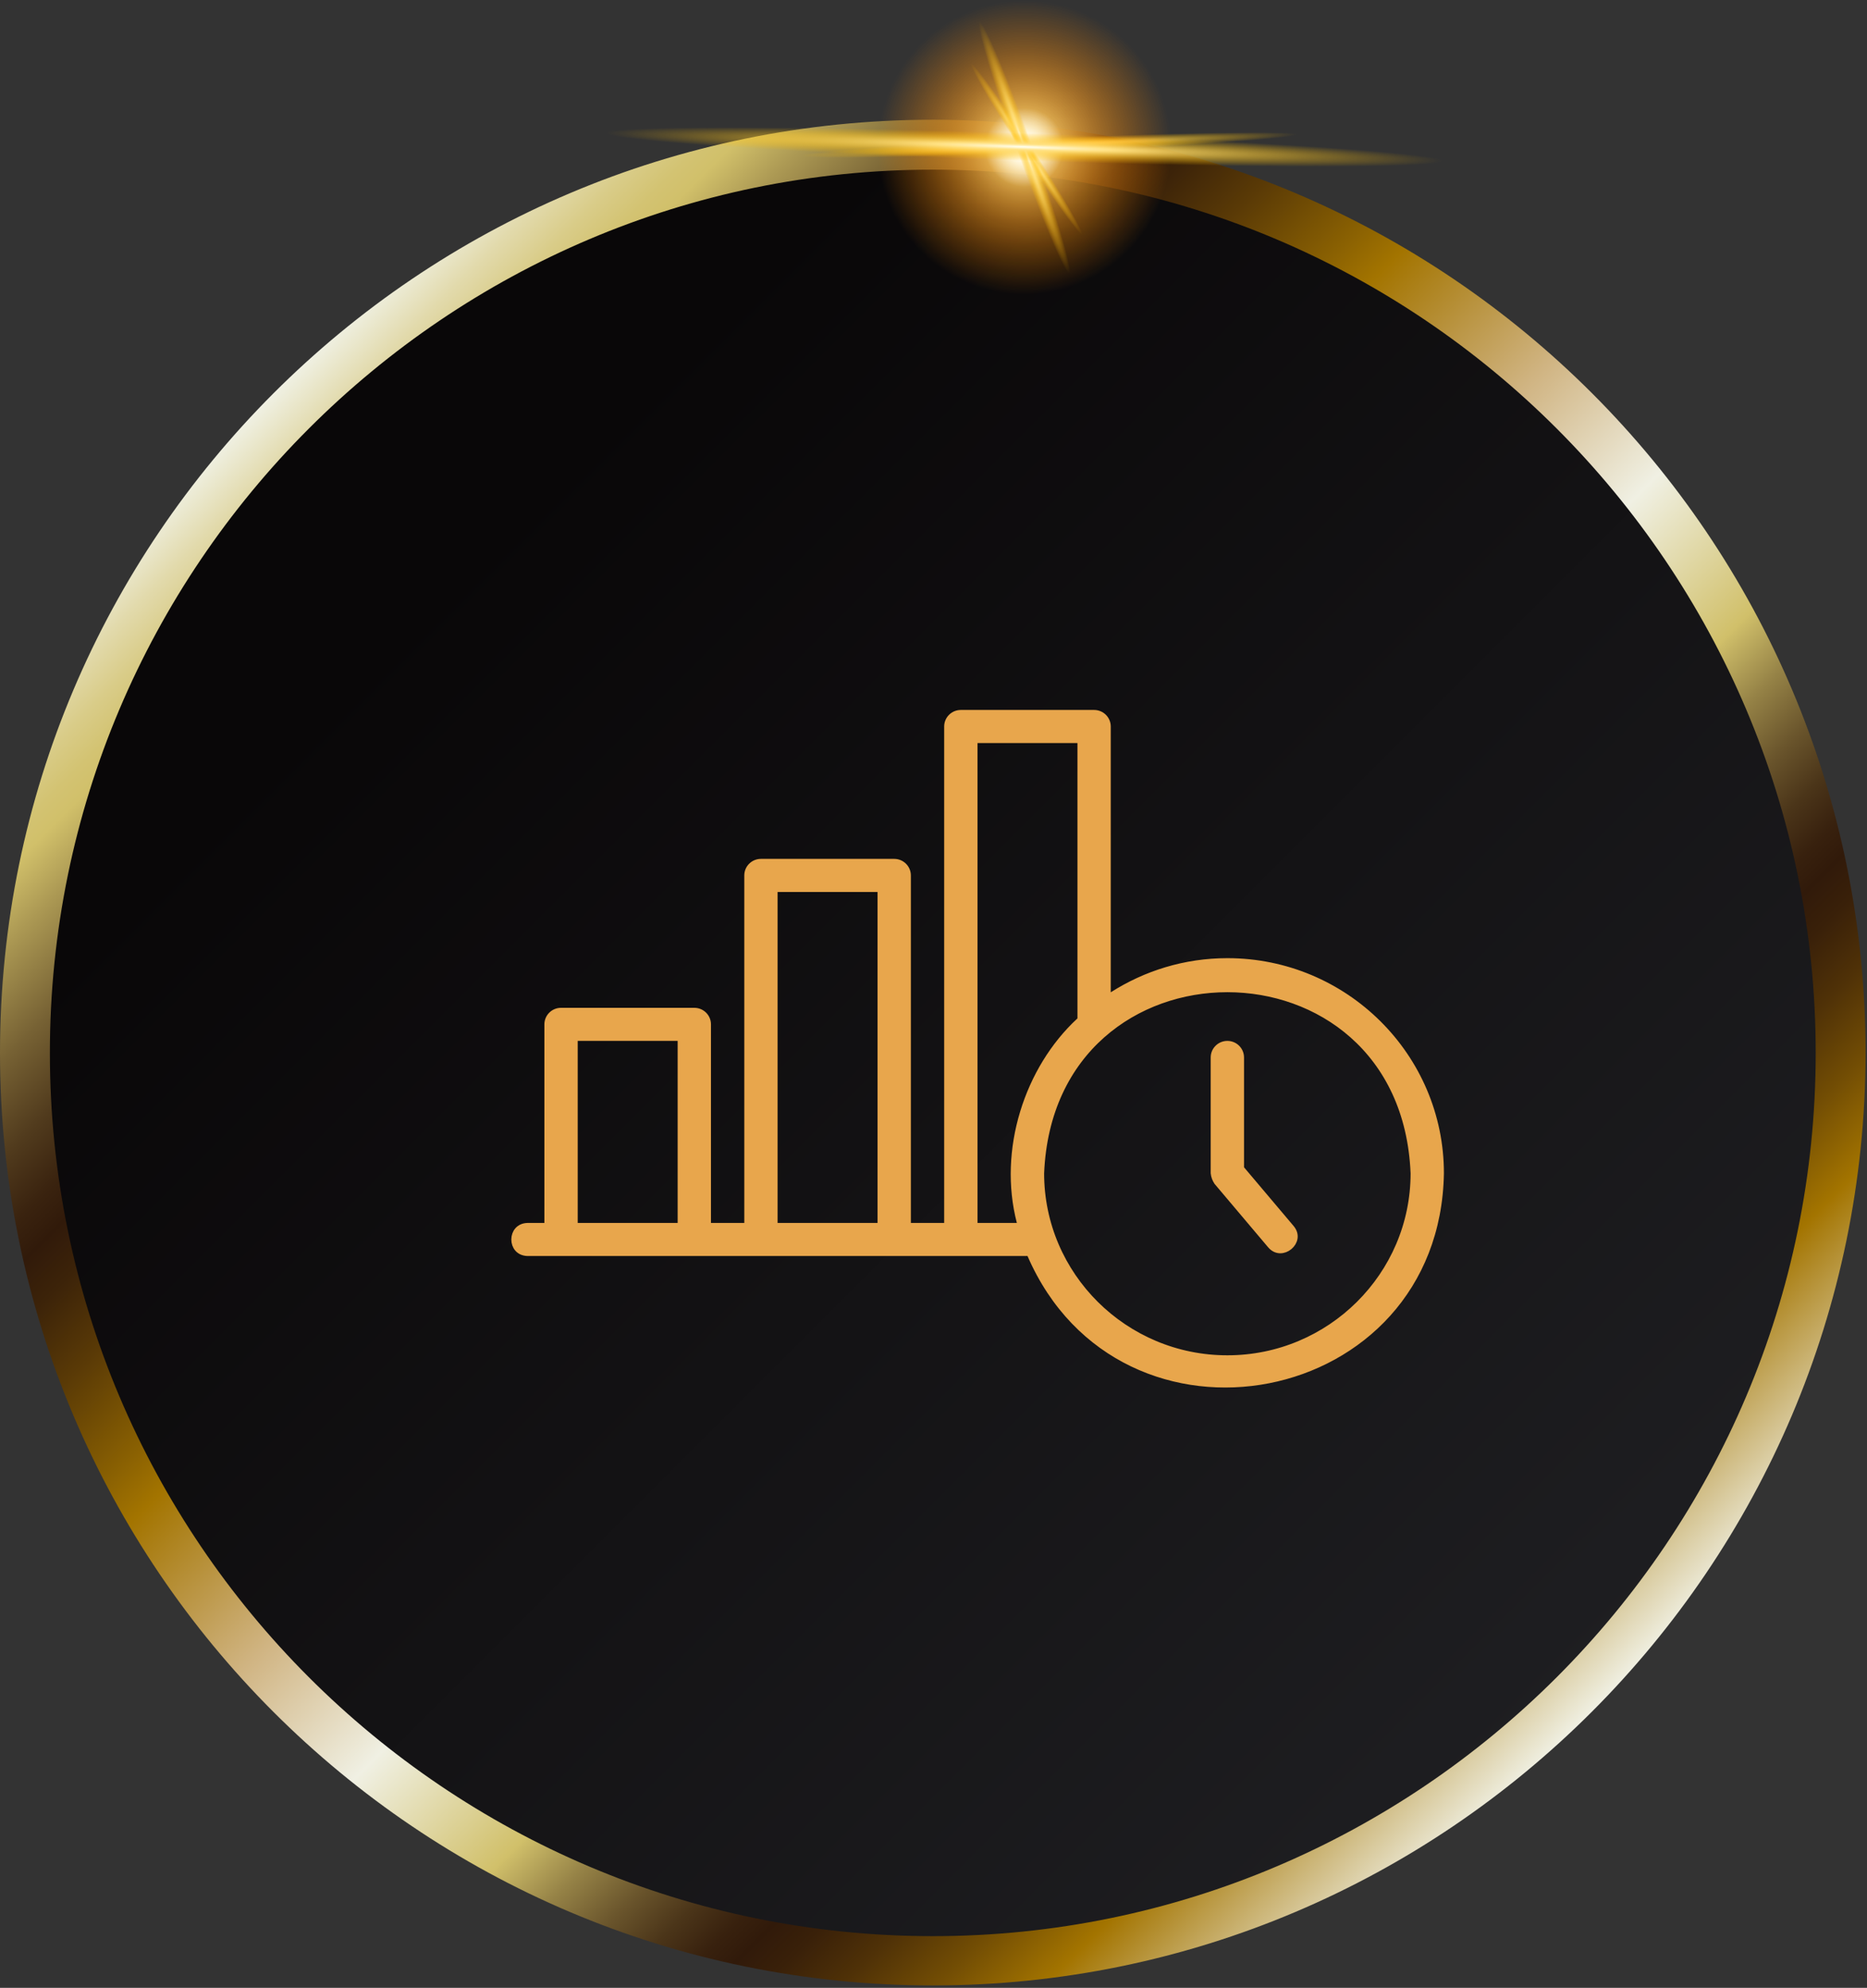 <?xml version="1.0" encoding="UTF-8"?> <svg xmlns="http://www.w3.org/2000/svg" width="171" height="182" viewBox="0 0 171 182" fill="none"><rect x="0" y="0" width="171" height="182" fill="#333333" stroke="none"/><path d="M85.325 179.522C131.233 179.522 168.449 142.307 168.449 96.399C168.449 50.491 131.233 13.275 85.325 13.275C39.417 13.275 2.202 50.491 2.202 96.399C2.202 142.307 39.417 179.522 85.325 179.522Z" fill="url(#paint0_linear_1_609)"></path><path d="M85.435 181.779C38.314 181.779 0 143.465 0 96.399C0 49.277 38.314 10.963 85.435 10.963C132.557 10.963 170.871 49.277 170.871 96.399C170.816 143.465 132.502 181.779 85.435 181.779ZM85.435 15.532C40.846 15.532 4.569 51.809 4.569 96.399C4.569 140.988 40.846 177.265 85.435 177.265C130.025 177.265 166.302 140.988 166.302 96.399C166.302 51.809 130.025 15.532 85.435 15.532Z" fill="url(#paint1_linear_1_609)"></path><path d="M101.385 90.851V91.489L101.923 91.146C104.956 89.212 108.552 88.075 112.415 88.075C123.159 88.075 131.897 96.755 131.899 107.418C131.546 128.624 102.779 134.094 94.432 114.857L94.341 114.646H94.111H94.032H93.953H93.874H93.795H93.716H93.637H93.558H93.478H93.399H93.32H93.24H93.161H93.081H93.001H92.922H92.842H92.762H92.683H92.603H92.523H92.443H92.363H92.283H92.203H92.123H92.043H91.962H91.882H91.802H91.721H91.641H91.561H91.48H91.4H91.319H91.238H91.158H91.077H90.996H90.915H90.834H90.754H90.672H90.591H90.51H90.429H90.348H90.267H90.186H90.105H90.023H89.942H89.861H89.779H89.698H89.616H89.535H89.453H89.371H89.29H89.208H89.126H89.045H88.963H88.881H88.799H88.717H88.635H88.553H88.471H88.389H88.307H88.225H88.142H88.06H87.978H87.895H87.813H87.731H87.648H87.566H87.483H87.401H87.318H87.236H87.153H87.07H86.987H86.905H86.822H86.739H86.656H86.573H86.49H86.407H86.325H86.242H86.158H86.075H85.992H85.909H85.826H85.743H85.659H85.576H85.493H85.409H85.326H85.243H85.159H85.076H84.992H84.909H84.825H84.742H84.658H84.574H84.491H84.407H84.323H84.24H84.156H84.072H83.988H83.904H83.82H83.737H83.653H83.569H83.485H83.4H83.317H83.232H83.148H83.064H82.98H82.896H82.812H82.727H82.643H82.559H82.475H82.39H82.306H82.222H82.137H82.053H81.968H81.884H81.799H81.715H81.63H81.546H81.461H81.377H81.292H81.207H81.123H81.038H80.953H80.869H80.784H80.699H80.615H80.53H80.445H80.36H80.275H80.19H80.106H80.021H79.936H79.851H79.766H79.681H79.596H79.511H79.426H79.341H79.256H79.171H79.086H79.001H78.915H78.83H78.745H78.66H78.575H78.49H78.404H78.319H78.234H78.149H78.064H77.978H77.893H77.808H77.722H77.637H77.552H77.466H77.381H77.296H77.21H77.125H77.04H76.954H76.869H76.783H76.698H76.612H76.527H76.441H76.356H76.27H76.185H76.1H76.014H75.928H75.843H75.757H75.672H75.586H75.501H75.415H75.33H75.244H75.159H75.073H74.987H74.902H74.816H74.731H74.645H74.559H74.474H74.388H74.302H74.217H74.131H74.045H73.96H73.874H73.788H73.703H73.617H73.531H73.446H73.36H73.275H73.189H73.103H73.017H72.932H72.846H72.76H72.675H72.589H72.504H72.418H72.332H72.246H72.161H72.075H71.989H71.904H71.818H71.732H71.647H71.561H71.475H71.39H71.304H71.219H71.133H71.047H70.962H70.876H70.79H70.705H70.619H70.534H70.448H70.362H70.277H70.191H70.106H70.02H69.934H69.849H69.763H69.678H69.592H69.507H69.421H69.335H69.25H69.164H69.079H68.993H68.908H68.823H68.737H68.651H68.566H68.481H68.395H68.31H68.224H68.139H68.054H67.968H67.883H67.797H67.712H67.627H67.541H67.456H67.371H67.286H67.2H67.115H67.03H66.945H66.859H66.774H66.689H66.604H66.519H66.433H66.348H66.263H66.178H66.093H66.008H65.923H65.838H65.753H65.668H65.583H65.498H65.413H65.328H65.243H65.158H65.073H64.988H64.903H64.819H64.734H64.649H64.564H64.48H64.395H64.31H64.225H64.141H64.056H63.971H63.887H63.802H63.718H63.633H63.549H63.464H63.38H63.295H63.211H63.126H63.042H62.958H62.873H62.789H62.705H62.62H62.536H62.452H62.367H62.283H62.199H62.115H62.031H61.947H61.863H61.779H61.695H61.611H61.527H61.443H61.359H61.275H61.191H61.107H61.024H60.94H60.856H60.772H60.689H60.605H60.521H60.438H60.354H60.271H60.187H60.104H60.02H59.937H59.853H59.77H59.687H59.603H59.52H59.437H59.354H59.271H59.188H59.104H59.021H58.938H58.855H58.772H58.689H58.606H58.524H58.441H58.358H58.275H58.193H58.11H58.027H57.944H57.862H57.779H57.697H57.614H57.532H57.45H57.367H57.285H57.202H57.12H57.038H56.956H56.874H56.791H56.709H56.627H56.545H56.463H56.382H56.3H56.218H56.136H56.054H55.972H55.891H55.809H55.727H55.646H55.564H55.483H55.401H55.32H55.239H55.157H55.076H54.995H54.914H54.833H54.752H54.67H54.59H54.508H54.428H54.347H54.266H54.185H54.104H54.024H53.943H53.862H53.782H53.701H53.621H53.54H53.46H53.38H53.299H53.219H53.139H53.059H52.979H52.899H52.819H52.739H52.659H52.579H52.499H52.419H52.34H52.26H52.18H52.101H52.021H51.942H51.862H51.783H51.704H51.624H51.545H51.466H51.387H48.339C47.93 114.638 47.65 114.486 47.468 114.28C47.281 114.069 47.182 113.78 47.182 113.48C47.183 113.181 47.285 112.891 47.472 112.679C47.655 112.474 47.934 112.323 48.338 112.316H49.861H50.211V111.966V93.785C50.211 93.145 50.734 92.621 51.387 92.621H63.593C64.245 92.621 64.768 93.145 64.768 93.785V111.966V112.316H65.118H68.17H68.52V111.966V80.15C68.52 79.509 69.043 78.985 69.695 78.985H81.901C82.553 78.985 83.077 79.509 83.077 80.15V111.966V112.316H83.427H86.478H86.828V111.966V66.515C86.828 65.874 87.351 65.35 88.004 65.35H100.209C100.862 65.35 101.385 65.874 101.385 66.515V90.851ZM52.563 111.966V112.316H52.913H62.067H62.417V111.966V95.3V94.951H62.067H52.913H52.563V95.3V111.966ZM70.871 111.966V112.316H71.221H80.375H80.725V111.966V81.665V81.315H80.375H71.221H70.871V81.665V111.966ZM89.18 111.966V112.316H89.529H93.135H93.588L93.473 111.878C91.768 105.328 94.154 97.896 98.921 93.499L99.034 93.395V93.242V68.03V67.68H98.684H89.529H89.18V68.03V111.966ZM95.283 107.406L95.282 107.413V107.421C95.282 116.805 102.971 124.436 112.415 124.436C121.859 124.436 129.548 116.805 129.548 107.421V107.413L129.547 107.406C128.61 84.857 96.223 84.85 95.283 107.406Z" fill="#E8A64C" stroke="#E8A64C" stroke-width="0.7"></path><path d="M113.591 106.871V106.999L113.673 107.097L118.218 112.476C118.218 112.476 118.218 112.476 118.218 112.476C118.475 112.783 118.538 113.088 118.495 113.355C118.452 113.632 118.292 113.897 118.056 114.092C117.821 114.288 117.529 114.4 117.245 114.395C116.969 114.389 116.676 114.274 116.417 113.971C116.417 113.971 116.416 113.971 116.416 113.97L111.526 108.183C111.366 107.945 111.27 107.684 111.239 107.403V96.816C111.239 96.175 111.762 95.65 112.415 95.65C113.067 95.65 113.591 96.175 113.591 96.816V106.871Z" fill="#E8A64C" stroke="#E8A64C" stroke-width="0.7"></path><path d="M73.437 14.254C73.412 13.906 83.567 13.161 96.069 12.64C108.595 12.093 118.75 11.969 118.775 12.317C118.799 12.664 108.645 13.409 96.143 13.931C83.641 14.452 73.462 14.601 73.437 14.254Z" fill="url(#paint2_radial_1_609)"></path><path d="M93.82 27.017C101.243 27.017 107.261 20.969 107.261 13.509C107.261 6.048 101.243 0 93.82 0C86.397 0 80.379 6.048 80.379 13.509C80.379 20.969 86.397 27.017 93.82 27.017Z" fill="url(#paint3_radial_1_609)"></path><path d="M93.82 17.134C95.812 17.134 97.427 15.511 97.427 13.508C97.427 11.506 95.812 9.883 93.82 9.883C91.828 9.883 90.213 11.506 90.213 13.508C90.213 15.511 91.828 17.134 93.82 17.134Z" fill="url(#paint4_radial_1_609)"></path><path d="M99.108 21.455C98.885 21.604 96.414 18.227 93.598 13.906C90.781 9.585 88.681 5.96 88.928 5.811C89.15 5.662 91.621 9.039 94.438 13.36C97.23 17.681 99.33 21.306 99.108 21.455Z" fill="url(#paint5_radial_1_609)"></path><path d="M97.946 25.031C97.576 25.18 95.401 20.114 93.128 13.757C90.855 7.375 89.323 2.111 89.694 1.986C90.065 1.837 92.239 6.903 94.512 13.26C96.785 19.617 98.317 24.882 97.946 25.031Z" fill="url(#paint6_radial_1_609)"></path><path d="M132.191 14.725C132.215 14.005 115.068 12.863 93.87 12.168C72.695 11.472 55.499 11.472 55.475 12.168C55.45 12.888 72.597 14.03 93.796 14.725C114.97 15.446 132.166 15.446 132.191 14.725Z" fill="url(#paint7_radial_1_609)"></path><defs><linearGradient id="paint0_linear_1_609" x1="26.52" y1="37.587" x2="144.106" y2="155.174" gradientUnits="userSpaceOnUse"><stop offset="0.123" stop-color="#090708"></stop><stop offset="1" stop-color="#1E1E21"></stop></linearGradient><linearGradient id="paint1_linear_1_609" x1="25.04" y1="36.009" x2="145.783" y2="156.752" gradientUnits="userSpaceOnUse"><stop stop-color="#F0F0E3"></stop><stop offset="0.003" stop-color="#EEEEDD"></stop><stop offset="0.028" stop-color="#E2DAAC"></stop><stop offset="0.05" stop-color="#D9CC88"></stop><stop offset="0.068" stop-color="#D3C372"></stop><stop offset="0.08" stop-color="#D1C06A"></stop><stop offset="0.108" stop-color="#AB9853"></stop><stop offset="0.15" stop-color="#776234"></stop><stop offset="0.187" stop-color="#513B1D"></stop><stop offset="0.216" stop-color="#3A230F"></stop><stop offset="0.234" stop-color="#311A0A"></stop><stop offset="0.257" stop-color="#3C2309"></stop><stop offset="0.296" stop-color="#5A3A06"></stop><stop offset="0.348" stop-color="#896002"></stop><stop offset="0.374" stop-color="#A37400"></stop><stop offset="0.472" stop-color="#D0B482"></stop><stop offset="0.556" stop-color="#F0F0E3"></stop><stop offset="0.643" stop-color="#D1C06A"></stop><stop offset="0.646" stop-color="#CBBA67"></stop><stop offset="0.677" stop-color="#958246"></stop><stop offset="0.707" stop-color="#6A552C"></stop><stop offset="0.733" stop-color="#4B3519"></stop><stop offset="0.755" stop-color="#38210E"></stop><stop offset="0.77" stop-color="#311A0A"></stop><stop offset="0.789" stop-color="#392009"></stop><stop offset="0.819" stop-color="#4F3107"></stop><stop offset="0.855" stop-color="#724D04"></stop><stop offset="0.896" stop-color="#A37400"></stop><stop offset="0.896" stop-color="#A37400"></stop><stop offset="1" stop-color="#F0F0E3"></stop></linearGradient><radialGradient id="paint2_radial_1_609" cx="0" cy="0" r="1" gradientUnits="userSpaceOnUse" gradientTransform="translate(96.108 13.274) rotate(177.544) scale(22.692 0.65)"><stop stop-color="#FFFFEF"></stop><stop offset="0.14" stop-color="#FFEAA2"></stop><stop offset="0.207" stop-color="#FFE182"></stop><stop offset="0.393" stop-color="#FFD554" stop-opacity="0.765"></stop><stop offset="0.571" stop-color="#FFCB2F" stop-opacity="0.541"></stop><stop offset="0.736" stop-color="#FFC415" stop-opacity="0.333"></stop><stop offset="0.884" stop-color="#FFBF06" stop-opacity="0.147"></stop><stop offset="1" stop-color="#FFBE00" stop-opacity="0"></stop></radialGradient><radialGradient id="paint3_radial_1_609" cx="0" cy="0" r="1" gradientUnits="userSpaceOnUse" gradientTransform="translate(93.824 13.501) rotate(39.086) scale(13.459 13.473)"><stop stop-color="#FFFFEF"></stop><stop offset="0.062" stop-color="#FFEAA2"></stop><stop offset="0.092" stop-color="#FFE182"></stop><stop offset="0.098" stop-color="#FFE080" stop-opacity="0.993"></stop><stop offset="0.231" stop-color="#FFC659" stop-opacity="0.846"></stop><stop offset="0.37" stop-color="#FFB039" stop-opacity="0.694"></stop><stop offset="0.512" stop-color="#FF9F20" stop-opacity="0.537"></stop><stop offset="0.66" stop-color="#FF930E" stop-opacity="0.374"></stop><stop offset="0.818" stop-color="#FF8C03" stop-opacity="0.201"></stop><stop offset="1" stop-color="#FF8A00" stop-opacity="0"></stop></radialGradient><radialGradient id="paint4_radial_1_609" cx="0" cy="0" r="1" gradientUnits="userSpaceOnUse" gradientTransform="translate(93.824 13.5) rotate(39.086) scale(3.611 3.615)"><stop offset="0.158" stop-color="white"></stop><stop offset="1" stop-color="white" stop-opacity="0"></stop></radialGradient><radialGradient id="paint5_radial_1_609" cx="0" cy="0" r="1" gradientUnits="userSpaceOnUse" gradientTransform="translate(94.007 13.623) rotate(56.981) scale(9.341 0.496)"><stop stop-color="#FFFFEF"></stop><stop offset="0.14" stop-color="#FFEAA2"></stop><stop offset="0.207" stop-color="#FFE182"></stop><stop offset="0.393" stop-color="#FFD554" stop-opacity="0.765"></stop><stop offset="0.571" stop-color="#FFCB2F" stop-opacity="0.541"></stop><stop offset="0.736" stop-color="#FFC415" stop-opacity="0.333"></stop><stop offset="0.884" stop-color="#FFBF06" stop-opacity="0.147"></stop><stop offset="1" stop-color="#FFBE00" stop-opacity="0"></stop></radialGradient><radialGradient id="paint6_radial_1_609" cx="0" cy="0" r="1" gradientUnits="userSpaceOnUse" gradientTransform="translate(93.824 13.501) rotate(70.33) scale(12.24 0.733)"><stop stop-color="#FFFFEF"></stop><stop offset="0.14" stop-color="#FFEAA2"></stop><stop offset="0.207" stop-color="#FFE182"></stop><stop offset="0.393" stop-color="#FFD554" stop-opacity="0.765"></stop><stop offset="0.571" stop-color="#FFCB2F" stop-opacity="0.541"></stop><stop offset="0.736" stop-color="#FFC415" stop-opacity="0.333"></stop><stop offset="0.884" stop-color="#FFBF06" stop-opacity="0.147"></stop><stop offset="1" stop-color="#FFBE00" stop-opacity="0"></stop></radialGradient><radialGradient id="paint7_radial_1_609" cx="0" cy="0" r="1" gradientUnits="userSpaceOnUse" gradientTransform="translate(93.828 13.453) rotate(1.905) scale(38.393 1.285)"><stop stop-color="#FFFFEF"></stop><stop offset="0.14" stop-color="#FFEAA2"></stop><stop offset="0.207" stop-color="#FFE182"></stop><stop offset="0.393" stop-color="#FFD554" stop-opacity="0.765"></stop><stop offset="0.571" stop-color="#FFCB2F" stop-opacity="0.541"></stop><stop offset="0.736" stop-color="#FFC415" stop-opacity="0.333"></stop><stop offset="0.884" stop-color="#FFBF06" stop-opacity="0.147"></stop><stop offset="1" stop-color="#FFBE00" stop-opacity="0"></stop></radialGradient></defs></svg> 